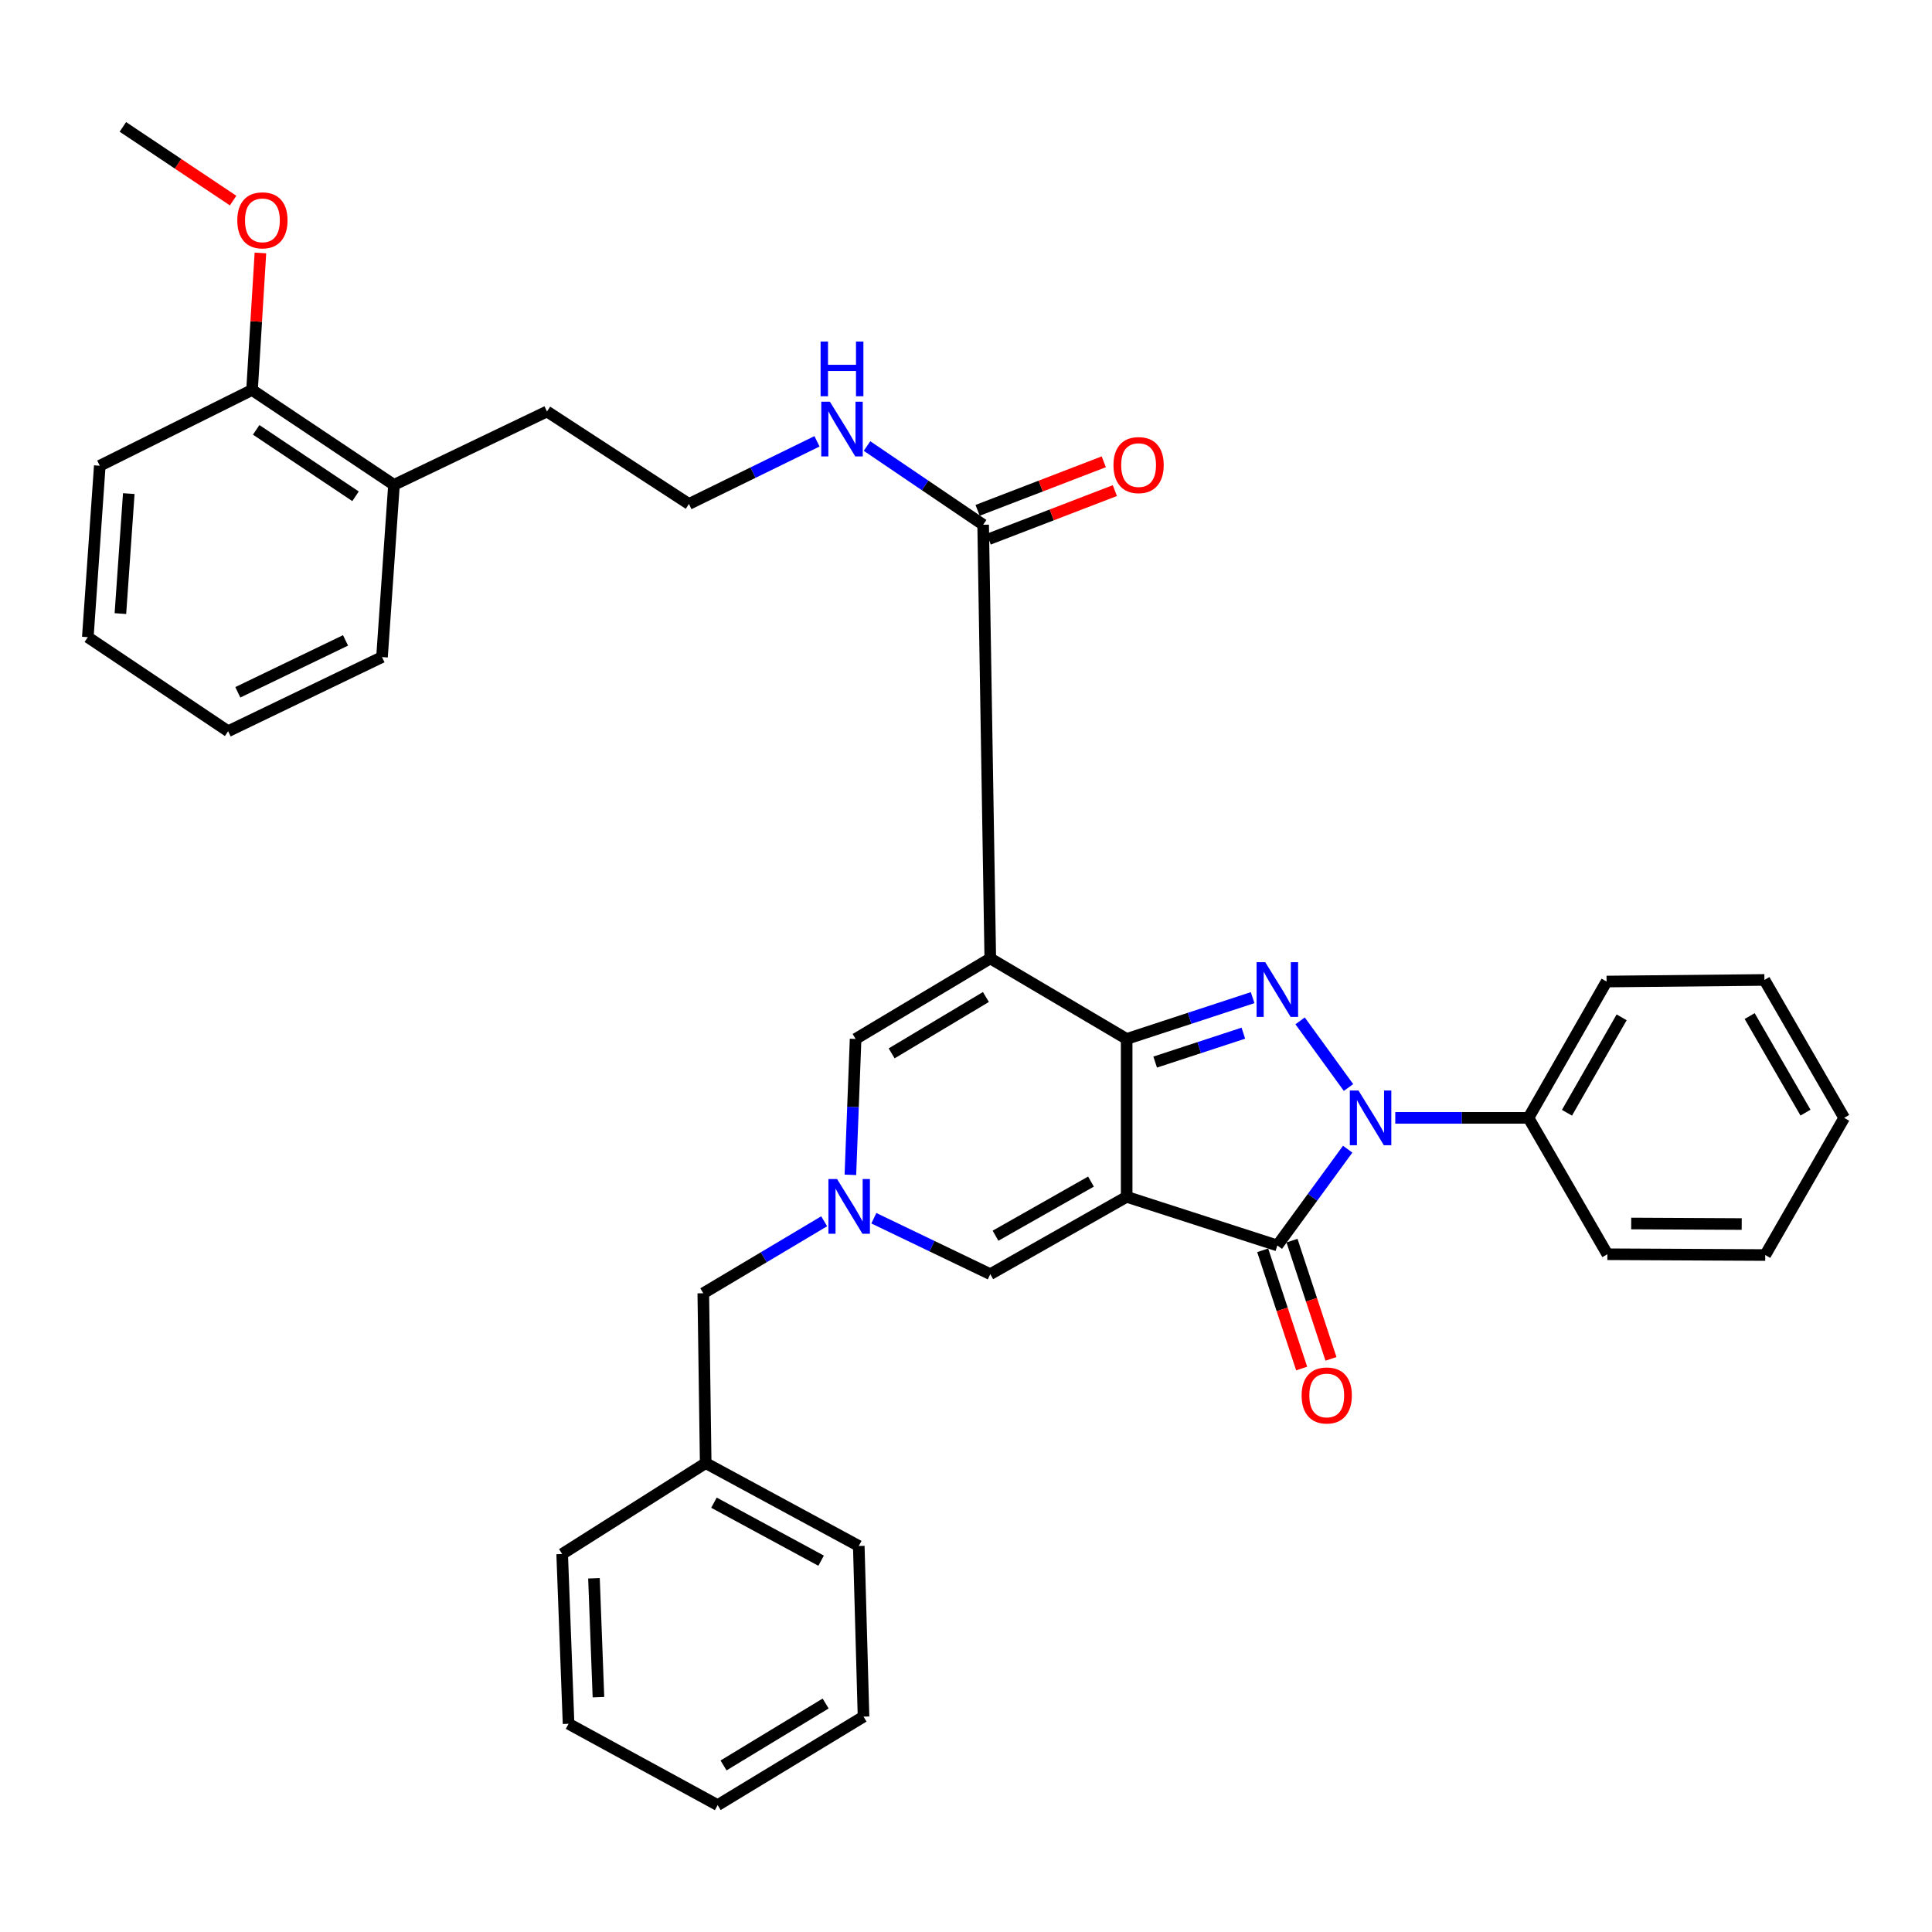 <?xml version='1.0' encoding='iso-8859-1'?>
<svg version='1.1' baseProfile='full'
              xmlns='http://www.w3.org/2000/svg'
                      xmlns:rdkit='http://www.rdkit.org/xml'
                      xmlns:xlink='http://www.w3.org/1999/xlink'
                  xml:space='preserve'
width='1000px' height='1000px' viewBox='0 0 1000 1000'>
<!-- END OF HEADER -->
<rect style='opacity:1.0;fill:#FFFFFF;stroke:none' width='1000' height='1000' x='0' y='0'> </rect>
<path class='bond-0' d='M 583.157,619.477 L 583.157,537.757' style='fill:none;fill-rule:evenodd;stroke:#000000;stroke-width:6px;stroke-linecap:butt;stroke-linejoin:miter;stroke-opacity:1' />
<path class='bond-4' d='M 583.157,619.477 L 661.148,644.648' style='fill:none;fill-rule:evenodd;stroke:#000000;stroke-width:6px;stroke-linecap:butt;stroke-linejoin:miter;stroke-opacity:1' />
<path class='bond-6' d='M 583.157,619.477 L 512.568,659.506' style='fill:none;fill-rule:evenodd;stroke:#000000;stroke-width:6px;stroke-linecap:butt;stroke-linejoin:miter;stroke-opacity:1' />
<path class='bond-6' d='M 564.688,611.584 L 515.276,639.605' style='fill:none;fill-rule:evenodd;stroke:#000000;stroke-width:6px;stroke-linecap:butt;stroke-linejoin:miter;stroke-opacity:1' />
<path class='bond-1' d='M 583.157,537.757 L 512.568,496.077' style='fill:none;fill-rule:evenodd;stroke:#000000;stroke-width:6px;stroke-linecap:butt;stroke-linejoin:miter;stroke-opacity:1' />
<path class='bond-2' d='M 583.157,537.757 L 615.757,527.069' style='fill:none;fill-rule:evenodd;stroke:#000000;stroke-width:6px;stroke-linecap:butt;stroke-linejoin:miter;stroke-opacity:1' />
<path class='bond-2' d='M 615.757,527.069 L 648.356,516.381' style='fill:none;fill-rule:evenodd;stroke:#0000FF;stroke-width:6px;stroke-linecap:butt;stroke-linejoin:miter;stroke-opacity:1' />
<path class='bond-2' d='M 597.914,549.732 L 620.734,542.25' style='fill:none;fill-rule:evenodd;stroke:#000000;stroke-width:6px;stroke-linecap:butt;stroke-linejoin:miter;stroke-opacity:1' />
<path class='bond-2' d='M 620.734,542.25 L 643.554,534.768' style='fill:none;fill-rule:evenodd;stroke:#0000FF;stroke-width:6px;stroke-linecap:butt;stroke-linejoin:miter;stroke-opacity:1' />
<path class='bond-8' d='M 512.568,496.077 L 508.876,271.609' style='fill:none;fill-rule:evenodd;stroke:#000000;stroke-width:6px;stroke-linecap:butt;stroke-linejoin:miter;stroke-opacity:1' />
<path class='bond-36' d='M 512.568,496.077 L 442.858,537.757' style='fill:none;fill-rule:evenodd;stroke:#000000;stroke-width:6px;stroke-linecap:butt;stroke-linejoin:miter;stroke-opacity:1' />
<path class='bond-36' d='M 510.31,516.041 L 461.513,545.218' style='fill:none;fill-rule:evenodd;stroke:#000000;stroke-width:6px;stroke-linecap:butt;stroke-linejoin:miter;stroke-opacity:1' />
<path class='bond-35' d='M 672.928,528.399 L 697.99,562.892' style='fill:none;fill-rule:evenodd;stroke:#0000FF;stroke-width:6px;stroke-linecap:butt;stroke-linejoin:miter;stroke-opacity:1' />
<path class='bond-3' d='M 697.565,594.809 L 679.357,619.728' style='fill:none;fill-rule:evenodd;stroke:#0000FF;stroke-width:6px;stroke-linecap:butt;stroke-linejoin:miter;stroke-opacity:1' />
<path class='bond-3' d='M 679.357,619.728 L 661.148,644.648' style='fill:none;fill-rule:evenodd;stroke:#000000;stroke-width:6px;stroke-linecap:butt;stroke-linejoin:miter;stroke-opacity:1' />
<path class='bond-9' d='M 722.189,578.604 L 756.661,578.604' style='fill:none;fill-rule:evenodd;stroke:#0000FF;stroke-width:6px;stroke-linecap:butt;stroke-linejoin:miter;stroke-opacity:1' />
<path class='bond-9' d='M 756.661,578.604 L 791.134,578.604' style='fill:none;fill-rule:evenodd;stroke:#000000;stroke-width:6px;stroke-linecap:butt;stroke-linejoin:miter;stroke-opacity:1' />
<path class='bond-10' d='M 653.562,647.15 L 663.65,677.747' style='fill:none;fill-rule:evenodd;stroke:#000000;stroke-width:6px;stroke-linecap:butt;stroke-linejoin:miter;stroke-opacity:1' />
<path class='bond-10' d='M 663.65,677.747 L 673.738,708.344' style='fill:none;fill-rule:evenodd;stroke:#FF0000;stroke-width:6px;stroke-linecap:butt;stroke-linejoin:miter;stroke-opacity:1' />
<path class='bond-10' d='M 668.735,642.147 L 678.823,672.744' style='fill:none;fill-rule:evenodd;stroke:#000000;stroke-width:6px;stroke-linecap:butt;stroke-linejoin:miter;stroke-opacity:1' />
<path class='bond-10' d='M 678.823,672.744 L 688.911,703.342' style='fill:none;fill-rule:evenodd;stroke:#FF0000;stroke-width:6px;stroke-linecap:butt;stroke-linejoin:miter;stroke-opacity:1' />
<path class='bond-5' d='M 452.295,630.553 L 482.432,645.03' style='fill:none;fill-rule:evenodd;stroke:#0000FF;stroke-width:6px;stroke-linecap:butt;stroke-linejoin:miter;stroke-opacity:1' />
<path class='bond-5' d='M 482.432,645.03 L 512.568,659.506' style='fill:none;fill-rule:evenodd;stroke:#000000;stroke-width:6px;stroke-linecap:butt;stroke-linejoin:miter;stroke-opacity:1' />
<path class='bond-7' d='M 440.157,608.092 L 441.507,572.925' style='fill:none;fill-rule:evenodd;stroke:#0000FF;stroke-width:6px;stroke-linecap:butt;stroke-linejoin:miter;stroke-opacity:1' />
<path class='bond-7' d='M 441.507,572.925 L 442.858,537.757' style='fill:none;fill-rule:evenodd;stroke:#000000;stroke-width:6px;stroke-linecap:butt;stroke-linejoin:miter;stroke-opacity:1' />
<path class='bond-12' d='M 426.592,632.126 L 395.308,650.76' style='fill:none;fill-rule:evenodd;stroke:#0000FF;stroke-width:6px;stroke-linecap:butt;stroke-linejoin:miter;stroke-opacity:1' />
<path class='bond-12' d='M 395.308,650.76 L 364.023,669.394' style='fill:none;fill-rule:evenodd;stroke:#000000;stroke-width:6px;stroke-linecap:butt;stroke-linejoin:miter;stroke-opacity:1' />
<path class='bond-11' d='M 511.744,279.064 L 544.396,266.501' style='fill:none;fill-rule:evenodd;stroke:#000000;stroke-width:6px;stroke-linecap:butt;stroke-linejoin:miter;stroke-opacity:1' />
<path class='bond-11' d='M 544.396,266.501 L 577.048,253.937' style='fill:none;fill-rule:evenodd;stroke:#FF0000;stroke-width:6px;stroke-linecap:butt;stroke-linejoin:miter;stroke-opacity:1' />
<path class='bond-11' d='M 506.007,264.154 L 538.659,251.59' style='fill:none;fill-rule:evenodd;stroke:#000000;stroke-width:6px;stroke-linecap:butt;stroke-linejoin:miter;stroke-opacity:1' />
<path class='bond-11' d='M 538.659,251.59 L 571.311,239.026' style='fill:none;fill-rule:evenodd;stroke:#FF0000;stroke-width:6px;stroke-linecap:butt;stroke-linejoin:miter;stroke-opacity:1' />
<path class='bond-13' d='M 508.876,271.609 L 478.821,251.238' style='fill:none;fill-rule:evenodd;stroke:#000000;stroke-width:6px;stroke-linecap:butt;stroke-linejoin:miter;stroke-opacity:1' />
<path class='bond-13' d='M 478.821,251.238 L 448.766,230.866' style='fill:none;fill-rule:evenodd;stroke:#0000FF;stroke-width:6px;stroke-linecap:butt;stroke-linejoin:miter;stroke-opacity:1' />
<path class='bond-20' d='M 791.134,578.604 L 831.563,508.041' style='fill:none;fill-rule:evenodd;stroke:#000000;stroke-width:6px;stroke-linecap:butt;stroke-linejoin:miter;stroke-opacity:1' />
<path class='bond-20' d='M 811.06,575.962 L 839.361,526.568' style='fill:none;fill-rule:evenodd;stroke:#000000;stroke-width:6px;stroke-linecap:butt;stroke-linejoin:miter;stroke-opacity:1' />
<path class='bond-21' d='M 791.134,578.604 L 831.971,649.193' style='fill:none;fill-rule:evenodd;stroke:#000000;stroke-width:6px;stroke-linecap:butt;stroke-linejoin:miter;stroke-opacity:1' />
<path class='bond-16' d='M 364.023,669.394 L 365.266,757.299' style='fill:none;fill-rule:evenodd;stroke:#000000;stroke-width:6px;stroke-linecap:butt;stroke-linejoin:miter;stroke-opacity:1' />
<path class='bond-17' d='M 422.874,228.424 L 389.734,244.638' style='fill:none;fill-rule:evenodd;stroke:#0000FF;stroke-width:6px;stroke-linecap:butt;stroke-linejoin:miter;stroke-opacity:1' />
<path class='bond-17' d='M 389.734,244.638 L 356.594,260.852' style='fill:none;fill-rule:evenodd;stroke:#000000;stroke-width:6px;stroke-linecap:butt;stroke-linejoin:miter;stroke-opacity:1' />
<path class='bond-14' d='M 130.458,201.845 L 203.922,250.964' style='fill:none;fill-rule:evenodd;stroke:#000000;stroke-width:6px;stroke-linecap:butt;stroke-linejoin:miter;stroke-opacity:1' />
<path class='bond-14' d='M 132.598,222.494 L 184.023,256.877' style='fill:none;fill-rule:evenodd;stroke:#000000;stroke-width:6px;stroke-linecap:butt;stroke-linejoin:miter;stroke-opacity:1' />
<path class='bond-18' d='M 130.458,201.845 L 132.624,166.387' style='fill:none;fill-rule:evenodd;stroke:#000000;stroke-width:6px;stroke-linecap:butt;stroke-linejoin:miter;stroke-opacity:1' />
<path class='bond-18' d='M 132.624,166.387 L 134.791,130.928' style='fill:none;fill-rule:evenodd;stroke:#FF0000;stroke-width:6px;stroke-linecap:butt;stroke-linejoin:miter;stroke-opacity:1' />
<path class='bond-22' d='M 130.458,201.845 L 51.65,241.067' style='fill:none;fill-rule:evenodd;stroke:#000000;stroke-width:6px;stroke-linecap:butt;stroke-linejoin:miter;stroke-opacity:1' />
<path class='bond-15' d='M 203.922,250.964 L 283.121,212.985' style='fill:none;fill-rule:evenodd;stroke:#000000;stroke-width:6px;stroke-linecap:butt;stroke-linejoin:miter;stroke-opacity:1' />
<path class='bond-23' d='M 203.922,250.964 L 197.727,340.103' style='fill:none;fill-rule:evenodd;stroke:#000000;stroke-width:6px;stroke-linecap:butt;stroke-linejoin:miter;stroke-opacity:1' />
<path class='bond-24' d='M 365.266,757.299 L 444.5,800.196' style='fill:none;fill-rule:evenodd;stroke:#000000;stroke-width:6px;stroke-linecap:butt;stroke-linejoin:miter;stroke-opacity:1' />
<path class='bond-24' d='M 369.545,777.783 L 425.008,807.811' style='fill:none;fill-rule:evenodd;stroke:#000000;stroke-width:6px;stroke-linecap:butt;stroke-linejoin:miter;stroke-opacity:1' />
<path class='bond-25' d='M 365.266,757.299 L 290.976,804.35' style='fill:none;fill-rule:evenodd;stroke:#000000;stroke-width:6px;stroke-linecap:butt;stroke-linejoin:miter;stroke-opacity:1' />
<path class='bond-19' d='M 356.594,260.852 L 283.121,212.985' style='fill:none;fill-rule:evenodd;stroke:#000000;stroke-width:6px;stroke-linecap:butt;stroke-linejoin:miter;stroke-opacity:1' />
<path class='bond-26' d='M 120.656,103.823 L 92.131,84.753' style='fill:none;fill-rule:evenodd;stroke:#FF0000;stroke-width:6px;stroke-linecap:butt;stroke-linejoin:miter;stroke-opacity:1' />
<path class='bond-26' d='M 92.131,84.753 L 63.605,65.682' style='fill:none;fill-rule:evenodd;stroke:#000000;stroke-width:6px;stroke-linecap:butt;stroke-linejoin:miter;stroke-opacity:1' />
<path class='bond-27' d='M 831.563,508.041 L 913.264,507.216' style='fill:none;fill-rule:evenodd;stroke:#000000;stroke-width:6px;stroke-linecap:butt;stroke-linejoin:miter;stroke-opacity:1' />
<path class='bond-28' d='M 831.971,649.193 L 913.681,649.601' style='fill:none;fill-rule:evenodd;stroke:#000000;stroke-width:6px;stroke-linecap:butt;stroke-linejoin:miter;stroke-opacity:1' />
<path class='bond-28' d='M 844.308,633.278 L 901.505,633.564' style='fill:none;fill-rule:evenodd;stroke:#000000;stroke-width:6px;stroke-linecap:butt;stroke-linejoin:miter;stroke-opacity:1' />
<path class='bond-39' d='M 51.65,241.067 L 45.455,329.79' style='fill:none;fill-rule:evenodd;stroke:#000000;stroke-width:6px;stroke-linecap:butt;stroke-linejoin:miter;stroke-opacity:1' />
<path class='bond-39' d='M 66.658,255.489 L 62.321,317.594' style='fill:none;fill-rule:evenodd;stroke:#000000;stroke-width:6px;stroke-linecap:butt;stroke-linejoin:miter;stroke-opacity:1' />
<path class='bond-30' d='M 197.727,340.103 L 118.085,378.482' style='fill:none;fill-rule:evenodd;stroke:#000000;stroke-width:6px;stroke-linecap:butt;stroke-linejoin:miter;stroke-opacity:1' />
<path class='bond-30' d='M 178.845,331.468 L 123.096,358.333' style='fill:none;fill-rule:evenodd;stroke:#000000;stroke-width:6px;stroke-linecap:butt;stroke-linejoin:miter;stroke-opacity:1' />
<path class='bond-32' d='M 444.5,800.196 L 446.958,888.528' style='fill:none;fill-rule:evenodd;stroke:#000000;stroke-width:6px;stroke-linecap:butt;stroke-linejoin:miter;stroke-opacity:1' />
<path class='bond-31' d='M 290.976,804.35 L 294.286,892.229' style='fill:none;fill-rule:evenodd;stroke:#000000;stroke-width:6px;stroke-linecap:butt;stroke-linejoin:miter;stroke-opacity:1' />
<path class='bond-31' d='M 307.437,816.93 L 309.755,878.445' style='fill:none;fill-rule:evenodd;stroke:#000000;stroke-width:6px;stroke-linecap:butt;stroke-linejoin:miter;stroke-opacity:1' />
<path class='bond-37' d='M 913.264,507.216 L 954.545,578.604' style='fill:none;fill-rule:evenodd;stroke:#000000;stroke-width:6px;stroke-linecap:butt;stroke-linejoin:miter;stroke-opacity:1' />
<path class='bond-37' d='M 905.626,525.922 L 934.523,575.893' style='fill:none;fill-rule:evenodd;stroke:#000000;stroke-width:6px;stroke-linecap:butt;stroke-linejoin:miter;stroke-opacity:1' />
<path class='bond-34' d='M 913.681,649.601 L 954.545,578.604' style='fill:none;fill-rule:evenodd;stroke:#000000;stroke-width:6px;stroke-linecap:butt;stroke-linejoin:miter;stroke-opacity:1' />
<path class='bond-29' d='M 45.455,329.79 L 118.085,378.482' style='fill:none;fill-rule:evenodd;stroke:#000000;stroke-width:6px;stroke-linecap:butt;stroke-linejoin:miter;stroke-opacity:1' />
<path class='bond-33' d='M 294.286,892.229 L 371.461,934.318' style='fill:none;fill-rule:evenodd;stroke:#000000;stroke-width:6px;stroke-linecap:butt;stroke-linejoin:miter;stroke-opacity:1' />
<path class='bond-38' d='M 446.958,888.528 L 371.461,934.318' style='fill:none;fill-rule:evenodd;stroke:#000000;stroke-width:6px;stroke-linecap:butt;stroke-linejoin:miter;stroke-opacity:1' />
<path class='bond-38' d='M 427.349,881.736 L 374.501,913.789' style='fill:none;fill-rule:evenodd;stroke:#000000;stroke-width:6px;stroke-linecap:butt;stroke-linejoin:miter;stroke-opacity:1' />
<path  class='atom-3' d='M 654.888 498.026
L 664.168 513.026
Q 665.088 514.506, 666.568 517.186
Q 668.048 519.866, 668.128 520.026
L 668.128 498.026
L 671.888 498.026
L 671.888 526.346
L 668.008 526.346
L 658.048 509.946
Q 656.888 508.026, 655.648 505.826
Q 654.448 503.626, 654.088 502.946
L 654.088 526.346
L 650.408 526.346
L 650.408 498.026
L 654.888 498.026
' fill='#0000FF'/>
<path  class='atom-4' d='M 703.146 564.444
L 712.426 579.444
Q 713.346 580.924, 714.826 583.604
Q 716.306 586.284, 716.386 586.444
L 716.386 564.444
L 720.146 564.444
L 720.146 592.764
L 716.266 592.764
L 706.306 576.364
Q 705.146 574.444, 703.906 572.244
Q 702.706 570.044, 702.346 569.364
L 702.346 592.764
L 698.666 592.764
L 698.666 564.444
L 703.146 564.444
' fill='#0000FF'/>
<path  class='atom-6' d='M 433.269 610.26
L 442.549 625.26
Q 443.469 626.74, 444.949 629.42
Q 446.429 632.1, 446.509 632.26
L 446.509 610.26
L 450.269 610.26
L 450.269 638.58
L 446.389 638.58
L 436.429 622.18
Q 435.269 620.26, 434.029 618.06
Q 432.829 615.86, 432.469 615.18
L 432.469 638.58
L 428.789 638.58
L 428.789 610.26
L 433.269 610.26
' fill='#0000FF'/>
<path  class='atom-11' d='M 673.719 722.285
Q 673.719 715.485, 677.079 711.685
Q 680.439 707.885, 686.719 707.885
Q 692.999 707.885, 696.359 711.685
Q 699.719 715.485, 699.719 722.285
Q 699.719 729.165, 696.319 733.085
Q 692.919 736.965, 686.719 736.965
Q 680.479 736.965, 677.079 733.085
Q 673.719 729.205, 673.719 722.285
M 686.719 733.765
Q 691.039 733.765, 693.359 730.885
Q 695.719 727.965, 695.719 722.285
Q 695.719 716.725, 693.359 713.925
Q 691.039 711.085, 686.719 711.085
Q 682.399 711.085, 680.039 713.885
Q 677.719 716.685, 677.719 722.285
Q 677.719 728.005, 680.039 730.885
Q 682.399 733.765, 686.719 733.765
' fill='#FF0000'/>
<path  class='atom-12' d='M 576.335 240.73
Q 576.335 233.93, 579.695 230.13
Q 583.055 226.33, 589.335 226.33
Q 595.615 226.33, 598.975 230.13
Q 602.335 233.93, 602.335 240.73
Q 602.335 247.61, 598.935 251.53
Q 595.535 255.41, 589.335 255.41
Q 583.095 255.41, 579.695 251.53
Q 576.335 247.65, 576.335 240.73
M 589.335 252.21
Q 593.655 252.21, 595.975 249.33
Q 598.335 246.41, 598.335 240.73
Q 598.335 235.17, 595.975 232.37
Q 593.655 229.53, 589.335 229.53
Q 585.015 229.53, 582.655 232.33
Q 580.335 235.13, 580.335 240.73
Q 580.335 246.45, 582.655 249.33
Q 585.015 252.21, 589.335 252.21
' fill='#FF0000'/>
<path  class='atom-14' d='M 429.559 207.931
L 438.839 222.931
Q 439.759 224.411, 441.239 227.091
Q 442.719 229.771, 442.799 229.931
L 442.799 207.931
L 446.559 207.931
L 446.559 236.251
L 442.679 236.251
L 432.719 219.851
Q 431.559 217.931, 430.319 215.731
Q 429.119 213.531, 428.759 212.851
L 428.759 236.251
L 425.079 236.251
L 425.079 207.931
L 429.559 207.931
' fill='#0000FF'/>
<path  class='atom-14' d='M 424.739 176.779
L 428.579 176.779
L 428.579 188.819
L 443.059 188.819
L 443.059 176.779
L 446.899 176.779
L 446.899 205.099
L 443.059 205.099
L 443.059 192.019
L 428.579 192.019
L 428.579 205.099
L 424.739 205.099
L 424.739 176.779
' fill='#0000FF'/>
<path  class='atom-19' d='M 122.828 114.047
Q 122.828 107.247, 126.188 103.447
Q 129.548 99.647, 135.828 99.647
Q 142.108 99.647, 145.468 103.447
Q 148.828 107.247, 148.828 114.047
Q 148.828 120.927, 145.428 124.847
Q 142.028 128.727, 135.828 128.727
Q 129.588 128.727, 126.188 124.847
Q 122.828 120.967, 122.828 114.047
M 135.828 125.527
Q 140.148 125.527, 142.468 122.647
Q 144.828 119.727, 144.828 114.047
Q 144.828 108.487, 142.468 105.687
Q 140.148 102.847, 135.828 102.847
Q 131.508 102.847, 129.148 105.647
Q 126.828 108.447, 126.828 114.047
Q 126.828 119.767, 129.148 122.647
Q 131.508 125.527, 135.828 125.527
' fill='#FF0000'/>
</svg>
